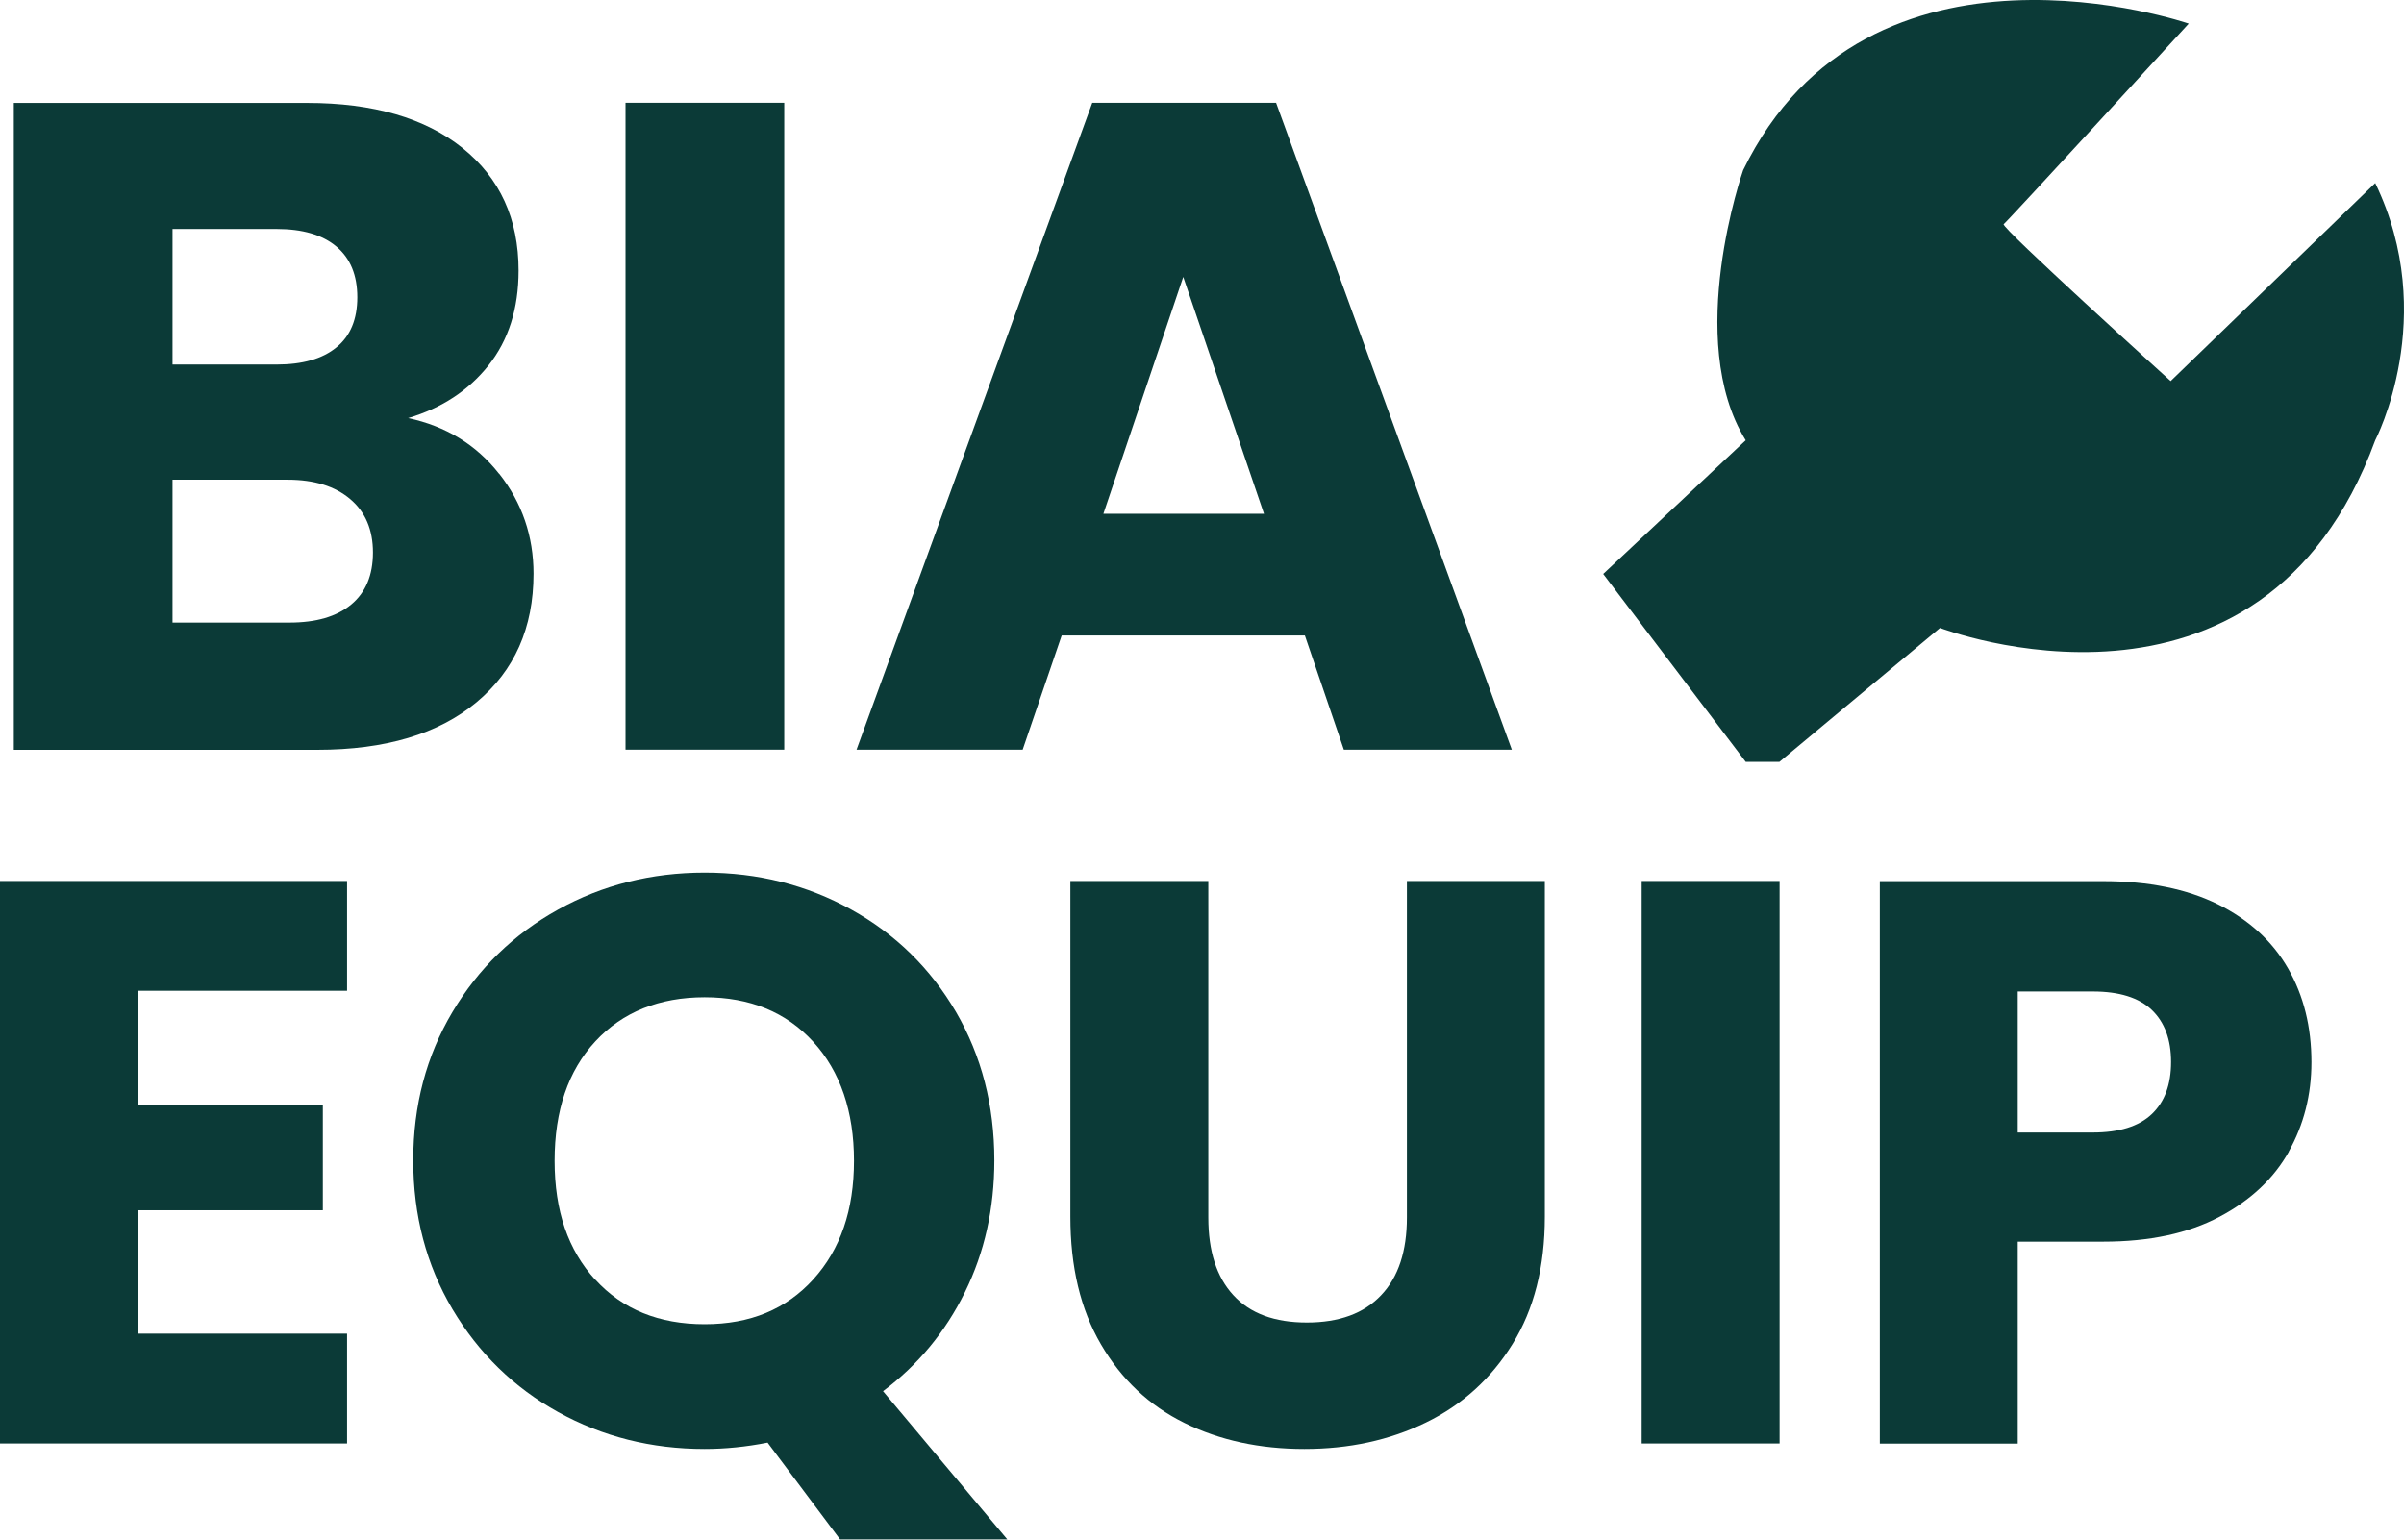 <svg xmlns="http://www.w3.org/2000/svg" width="64" height="41" viewBox="0 0 64 41" fill="none"><path d="M13.291 12.617C13.901 13.392 14.204 14.281 14.204 15.278C14.204 16.72 13.697 17.86 12.685 18.703C11.673 19.546 10.259 19.968 8.448 19.968H0.368V2.741H8.175C9.937 2.741 11.316 3.143 12.313 3.941C13.31 4.743 13.806 5.831 13.806 7.205C13.806 8.221 13.537 9.06 13.003 9.734C12.469 10.404 11.756 10.87 10.866 11.134C11.87 11.348 12.677 11.842 13.287 12.617H13.291ZM4.593 9.708H7.36C8.053 9.708 8.584 9.557 8.955 9.252C9.327 8.951 9.513 8.503 9.513 7.916C9.513 7.329 9.327 6.877 8.955 6.565C8.584 6.252 8.053 6.098 7.36 6.098H4.593V9.708ZM9.35 16.099C9.736 15.779 9.929 15.316 9.929 14.713C9.929 14.111 9.729 13.633 9.323 13.291C8.918 12.948 8.364 12.775 7.655 12.775H4.593V16.58H7.705C8.413 16.58 8.959 16.422 9.346 16.102L9.35 16.099Z" fill="#0B3A37"></path><path d="M20.878 2.737V19.964H16.653V2.737H20.878Z" fill="#0B3A37"></path><path d="M34.738 16.923H28.265L27.226 19.964H22.803L29.079 2.737H33.972L40.248 19.964H35.776L34.738 16.923ZM33.65 13.682L31.501 7.374L29.375 13.682H33.65Z" fill="#0B3A37"></path><path d="M3.676 26.385V29.415H8.595V32.23H3.676V35.516H9.24V38.441H0V23.461H9.24V26.385H3.676Z" fill="#0B3A37"></path><path d="M22.368 41L20.435 38.418C19.863 38.531 19.302 38.587 18.76 38.587C17.342 38.587 16.042 38.26 14.86 37.605C13.678 36.95 12.742 36.035 12.044 34.861C11.351 33.687 11.002 32.37 11.002 30.902C11.002 29.434 11.351 28.12 12.044 26.953C12.738 25.787 13.678 24.876 14.86 24.221C16.042 23.566 17.342 23.239 18.76 23.239C20.177 23.239 21.477 23.566 22.66 24.221C23.842 24.876 24.77 25.787 25.453 26.953C26.131 28.12 26.472 29.438 26.472 30.902C26.472 32.181 26.211 33.352 25.688 34.413C25.165 35.475 24.437 36.352 23.508 37.048L26.817 40.996H22.368V41ZM15.849 34.078C16.573 34.869 17.543 35.264 18.76 35.264C19.976 35.264 20.928 34.865 21.651 34.071C22.375 33.273 22.735 32.223 22.735 30.913C22.735 29.603 22.372 28.534 21.651 27.744C20.928 26.953 19.965 26.558 18.76 26.558C17.555 26.558 16.573 26.95 15.849 27.733C15.125 28.515 14.765 29.577 14.765 30.913C14.765 32.249 15.125 33.292 15.849 34.082V34.078Z" fill="#0B3A37"></path><path d="M32.168 23.461V32.422C32.168 33.318 32.388 34.007 32.835 34.492C33.279 34.978 33.931 35.219 34.791 35.219C35.651 35.219 36.311 34.978 36.769 34.492C37.228 34.011 37.455 33.318 37.455 32.422V23.461H41.127V32.4C41.127 33.736 40.839 34.869 40.267 35.791C39.695 36.717 38.926 37.413 37.959 37.884C36.993 38.354 35.913 38.587 34.726 38.587C33.54 38.587 32.475 38.358 31.535 37.895C30.596 37.432 29.856 36.736 29.311 35.802C28.765 34.869 28.496 33.736 28.496 32.4V23.461H32.172H32.168Z" fill="#0B3A37"></path><path d="M47.377 23.461V38.441H43.705V23.461H47.377Z" fill="#0B3A37"></path><path d="M60.937 30.665C60.535 31.384 59.921 31.963 59.088 32.404C58.258 32.844 57.227 33.066 55.995 33.066H53.717V38.444H50.045V23.465H55.995C57.196 23.465 58.216 23.672 59.046 24.082C59.876 24.496 60.497 25.064 60.914 25.791C61.331 26.517 61.536 27.349 61.536 28.286C61.536 29.155 61.335 29.946 60.933 30.665H60.937ZM57.284 29.671C57.629 29.344 57.799 28.881 57.799 28.282C57.799 27.684 57.629 27.224 57.284 26.893C56.939 26.566 56.416 26.404 55.715 26.404H53.717V30.16H55.715C56.416 30.16 56.939 29.998 57.284 29.671Z" fill="#0B3A37"></path><path d="M46.475 11.725L42.681 15.285L46.475 20.288H47.373L51.648 16.723C51.648 16.723 60.198 20.009 63.234 11.725C63.234 11.725 64.958 8.439 63.234 4.875L57.788 10.148C57.788 10.148 53.244 6.038 53.342 5.97C53.441 5.902 58.269 0.629 58.269 0.629C58.269 0.629 49.742 -2.314 46.407 4.532C46.407 4.532 44.819 9.052 46.475 11.725Z" fill="#0B3A37"></path></svg>